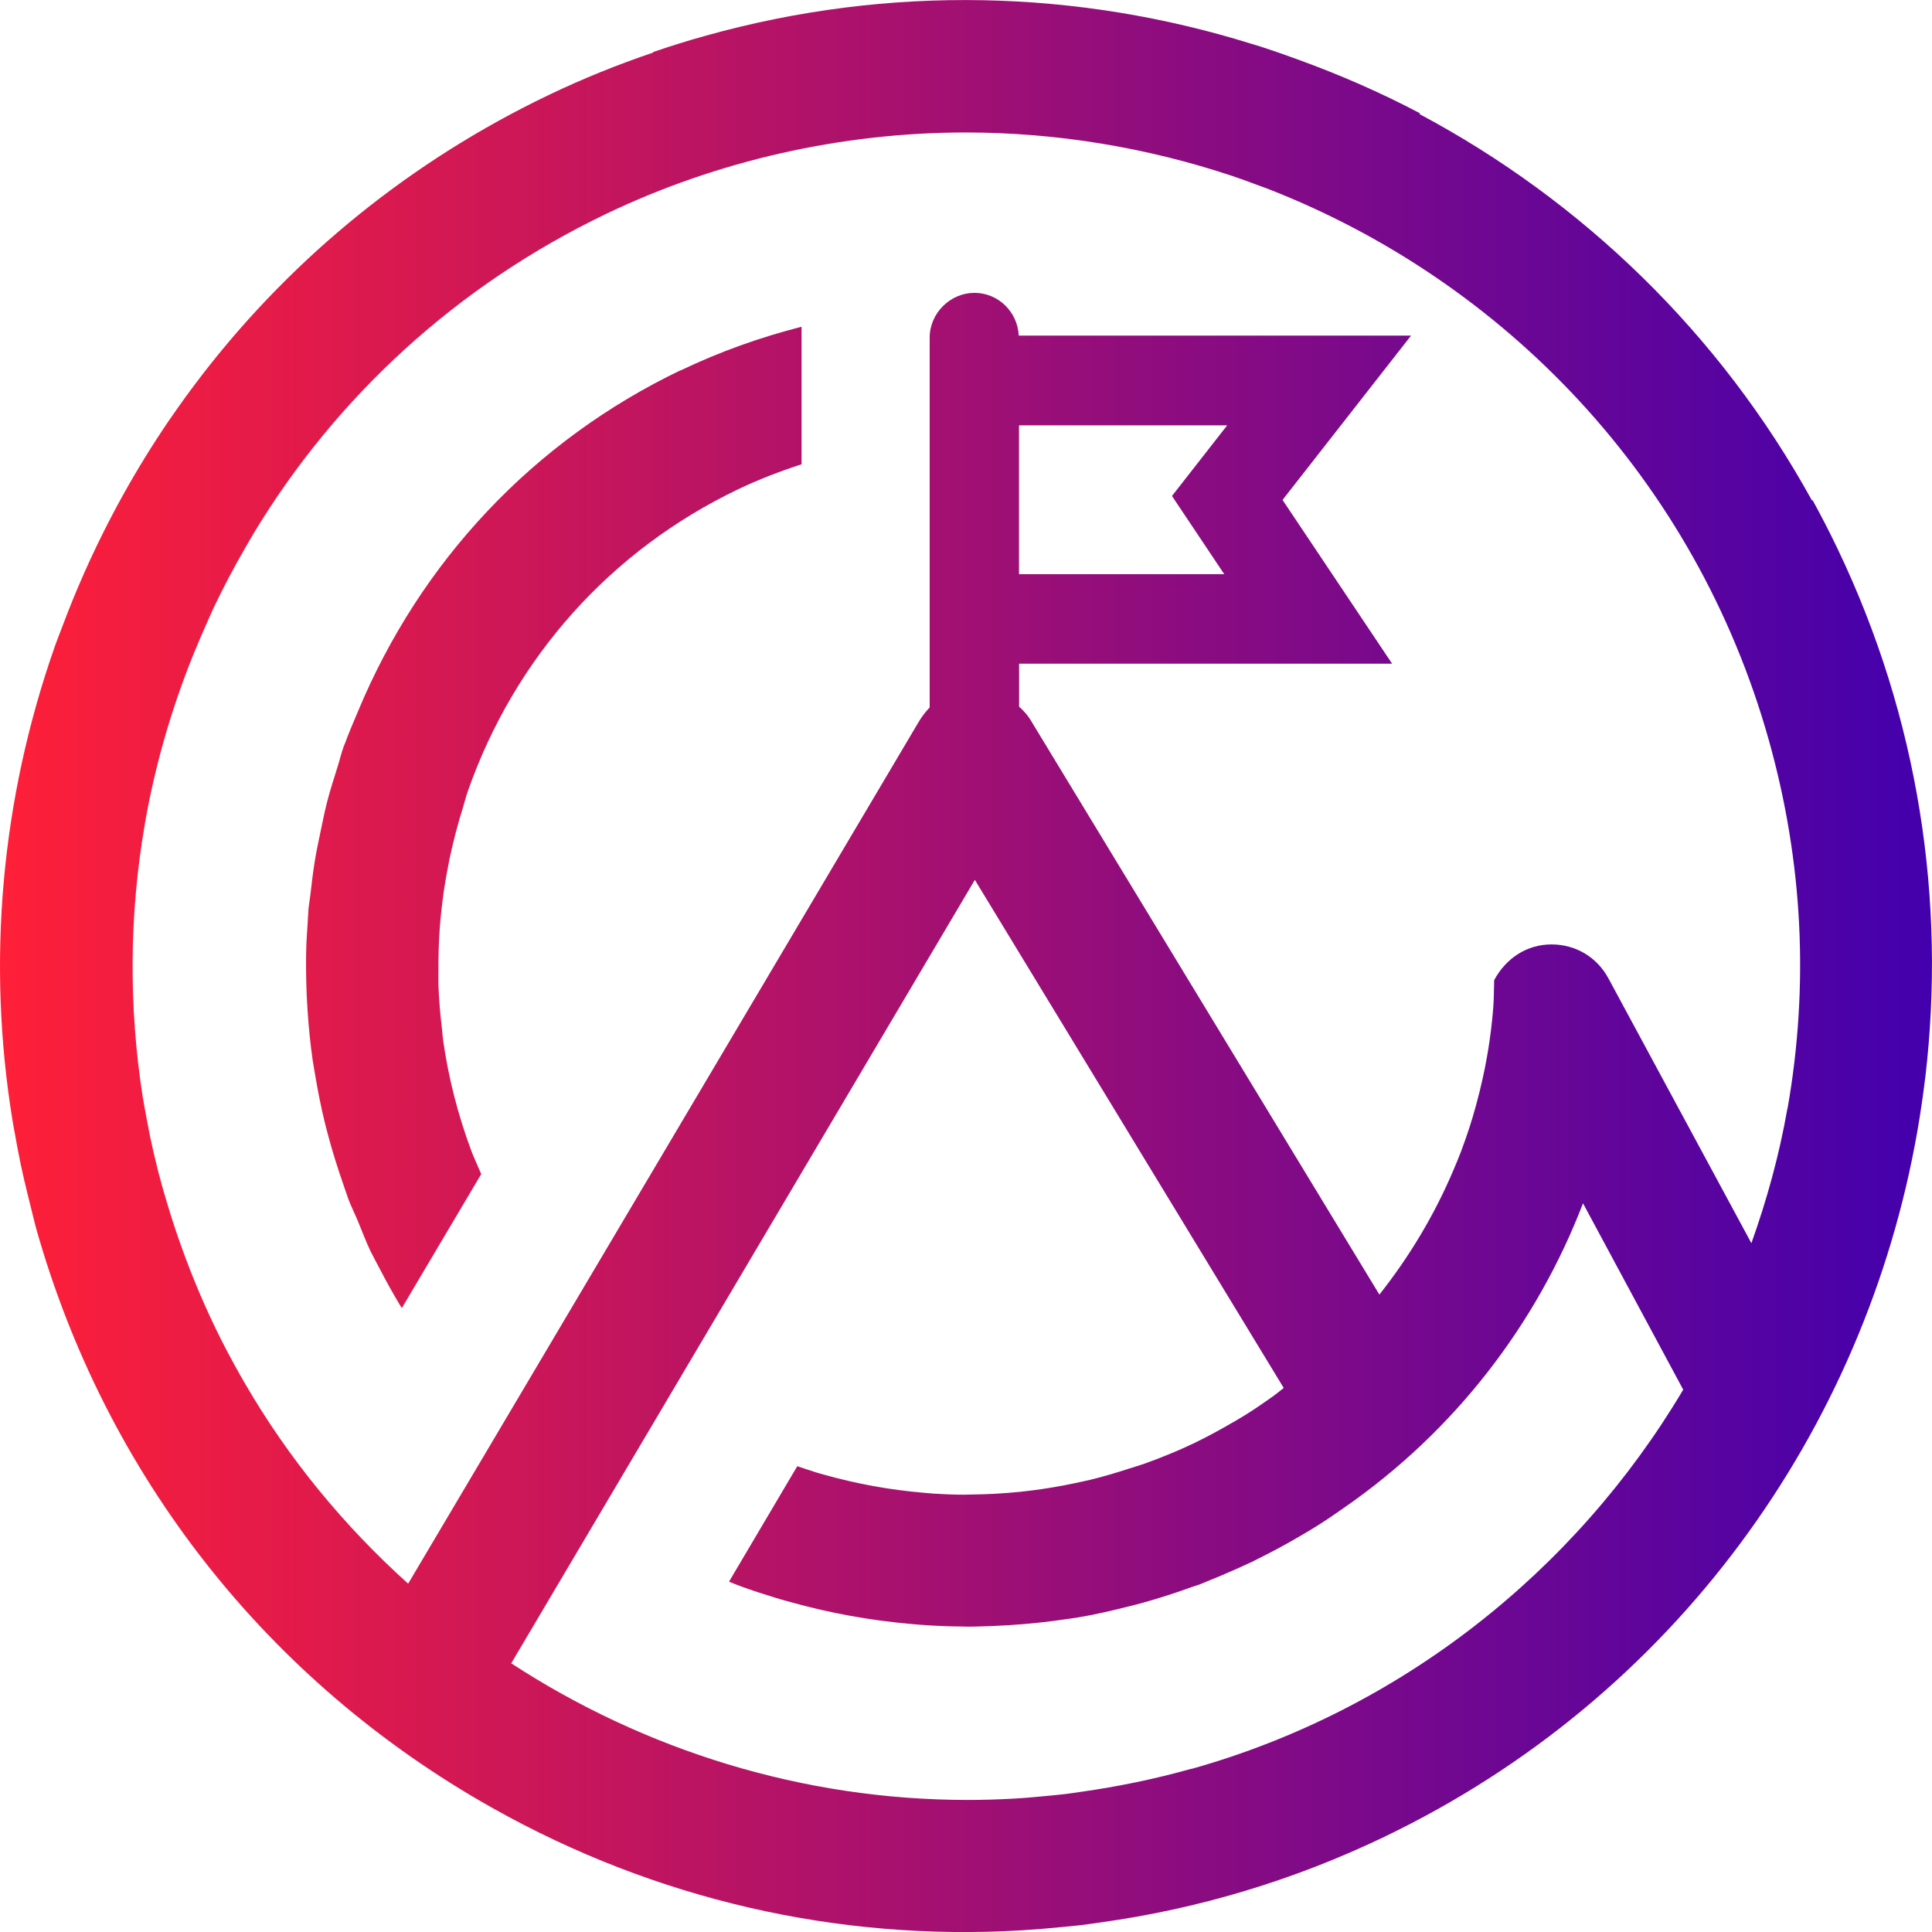 <?xml version="1.0" encoding="UTF-8"?>
<svg id="Layer_1" data-name="Layer 1" xmlns="http://www.w3.org/2000/svg" xmlns:xlink="http://www.w3.org/1999/xlink" viewBox="0 0 229.24 229.25">
  <defs>
    <style>
      .cls-1 {
        fill: url(#linear-gradient);
      }
    </style>
    <linearGradient id="linear-gradient" x1="0" y1="114.62" x2="229.24" y2="114.62" gradientUnits="userSpaceOnUse">
      <stop offset="0" stop-color="#ff1f38"/>
      <stop offset="1" stop-color="#4300ad"/>
    </linearGradient>
  </defs>
  <path class="cls-1" d="M218,65.04c-.92-1.92-1.9-3.83-2.94-5.71l-.06.06c-10.9-19.81-27.26-35.57-46.58-45.86l.08-.08c-4.71-2.49-9.59-4.61-14.59-6.42-1.43-.53-2.88-1.03-4.33-1.5-.38-.12-.77-.23-1.15-.35-20.39-6.34-42.76-7.1-64.81-.91-2.05.57-4.1,1.21-6.14,1.91l.04.05c-4.25,1.44-8.41,3.12-12.43,5.05-16.23,7.78-30.08,19.03-40.83,32.84h0c-.11.13-.21.28-.32.42-1.24,1.6-2.43,3.24-3.58,4.91-.11.17-.23.33-.35.5-3.8,5.59-7.12,11.54-9.92,17.81-.12.27-.24.55-.36.82-.79,1.8-1.53,3.63-2.23,5.49-.11.29-.22.57-.33.86-.21.56-.43,1.1-.63,1.67C.08,94.94-1.56,114.19,1.47,132.86c.08.53.19,1.05.28,1.57.23,1.28.46,2.56.73,3.83.25,1.2.54,2.39.83,3.58.14.56.27,1.12.42,1.69.18.68.32,1.37.51,2.05,8.27,29.48,27.52,53.97,54.22,68.96,19.36,10.88,40.96,15.78,62.61,14.51.11,0,.22-.01.34-.02,1.61-.1,3.22-.24,4.83-.4.69-.07,1.38-.13,2.07-.21.77-.09,1.53-.21,2.3-.32,11.6-1.61,22.86-4.98,33.62-10.14,34.62-16.61,57.07-48.45,63.26-83.66,0-.02.01-.04.01-.07,0-.03,0-.07.02-.1.35-2.03.65-4.08.9-6.13,0-.07.02-.14.03-.21,2.44-20.8-.74-42.51-10.45-62.75ZM141.33,209.88c-4.33,1.22-8.7,2.11-13.08,2.73-.59.08-1.17.18-1.76.25-.64.08-1.27.13-1.91.2-1.35.13-2.71.26-4.07.34-.11,0-.23.01-.34.02-1.78.1-3.56.15-5.36.15h0c-19.54,0-38.3-5.88-54.15-16.21l55.01-92.96,36.65,60.29c-.41.31-.8.65-1.22.95-1.06.75-2.13,1.5-3.24,2.19-.43.27-.86.52-1.3.78-1.47.86-2.97,1.69-4.52,2.45-.11.05-.21.11-.32.16-1.95.93-3.94,1.74-5.95,2.46-.57.2-1.15.37-1.72.55-1.54.5-3.1.97-4.67,1.35-.64.15-1.28.28-1.92.42-1.62.34-3.25.62-4.89.83-.51.06-1.02.12-1.53.18-1.9.19-3.81.3-5.73.32-.31,0-.63.02-.94.02-1.21,0-2.42-.05-3.62-.13-.43-.03-.86-.07-1.29-.11-3.92-.34-7.76-1.04-11.49-2.08-.42-.12-.84-.23-1.25-.36-.71-.22-1.42-.47-2.12-.7l-8.1,13.7c.48.19.96.4,1.45.57,1.37.5,2.74.94,4.12,1.36.65.2,1.31.38,1.97.56,4.55,1.26,9.17,2.09,13.83,2.51.69.06,1.38.13,2.08.17,1.4.09,2.79.14,4.19.15.23,0,.45.02.67.02,1.01,0,2.02-.05,3.03-.08,1.23-.05,2.46-.12,3.69-.23,1.52-.13,3.03-.3,4.54-.52.59-.09,1.17-.15,1.76-.25,2.08-.35,4.13-.82,6.17-1.34.5-.13,1.01-.25,1.51-.39,2.02-.56,4.03-1.21,6.01-1.93.27-.1.54-.16.8-.26.45-.17.88-.38,1.33-.55.71-.28,1.41-.58,2.12-.89.85-.37,1.7-.74,2.54-1.14.1-.05.2-.09.3-.13.18-.09.35-.2.53-.28,1.75-.86,3.47-1.79,5.14-2.77.64-.37,1.27-.75,1.9-1.14,1.1-.69,2.18-1.42,3.24-2.17,13.21-9.14,22.9-21.84,28.41-36.16l11.89,22.11c-12.81,21.58-33.57,38.05-58.35,45ZM212.08,131.55s0,0,0,0c-.96,5.49-2.43,10.8-4.27,15.96l-16.94-31.38c-1.36-2.55-3.89-4.07-6.78-4.07s-5.39,1.61-6.8,4.24h0c-.04,1.04-.02,2.08-.1,3.13-.04.46-.07.93-.12,1.39-.09.93-.21,1.85-.34,2.76-.08.56-.17,1.12-.27,1.68-.16.93-.34,1.85-.55,2.77-.11.51-.23,1.02-.36,1.54-.25.99-.51,1.97-.8,2.94-.12.39-.24.78-.36,1.17-.32.98-.66,1.96-1.02,2.92-.28.75-.6,1.49-.91,2.23-2.25,5.32-5.23,10.28-8.79,14.78l-41.41-68.21s-.42-.74-1.34-1.55v-5.1h44.26l-13-19.43,15.25-19.5h-46.55c-.14-2.81-2.42-5.07-5.26-5.07s-5.31,2.38-5.31,5.32v43.88c-.47.48-.88,1.01-1.24,1.6l-60.64,102.36c-7.59-6.83-14.19-14.82-19.4-23.82-.18-.31-.35-.61-.53-.92-1.05-1.86-2.06-3.76-2.99-5.7-.78-1.62-1.52-3.27-2.21-4.94-.49-1.18-.96-2.37-1.4-3.57-.76-2.06-1.46-4.14-2.09-6.26-.34-1.14-.67-2.28-.97-3.43-.05-.21-.11-.42-.16-.64-.32-1.28-.62-2.57-.89-3.86-.14-.7-.27-1.4-.4-2.1-.16-.85-.32-1.7-.46-2.55-1.67-10.67-1.6-21.67.26-32.36.01-.08.03-.17.04-.25.3-1.72.65-3.43,1.05-5.13.01-.06.02-.12.04-.17.87-3.72,1.97-7.39,3.26-10.99.92-2.55,1.95-5.05,3.05-7.49.24-.52.45-1.05.7-1.57,1.16-2.45,2.43-4.83,3.77-7.16.32-.55.64-1.11.96-1.65,9.86-16.35,24.23-29.51,41.84-37.96,13.18-6.32,27.95-9.67,42.7-9.67,10.74,0,21.49,1.78,31.65,5.17.94.32,1.88.66,2.81,1.01.46.17.93.34,1.39.51,27.99,10.92,50.72,34.36,59.44,65.45,4.03,14.36,4.78,29.06,2.21,43.68ZM145.27,68.13h-24.36v-17.66h24.7l-6.55,8.38,6.21,9.29ZM80.77,43.95c4.65-2.23,9.44-3.93,14.34-5.18v16.32c-2.56.83-5.09,1.8-7.56,2.98-15.08,7.23-26.45,19.93-32.02,35.75-.24.68-.4,1.36-.61,2.04-.62,1.97-1.13,3.95-1.56,5.94-.1.49-.19.97-.28,1.46-.32,1.67-.56,3.34-.73,5-.06.61-.13,1.22-.17,1.83-.12,1.68-.17,3.35-.16,5.02,0,.57-.01,1.13,0,1.7.06,1.8.22,3.58.43,5.36.05.42.07.85.13,1.27.63,4.43,1.74,8.79,3.33,13.07.27.72.6,1.42.9,2.13.09.23.2.45.29.67l-9.42,15.9c-.09-.14-.18-.28-.27-.43-.82-1.37-1.6-2.78-2.34-4.21-.27-.53-.57-1.04-.83-1.58-.08-.16-.17-.32-.25-.48-.58-1.2-1.03-2.44-1.54-3.66-.37-.88-.79-1.71-1.13-2.61-.05-.14-.09-.28-.14-.42-.19-.5-.34-1-.52-1.51-.63-1.81-1.2-3.63-1.69-5.46-.14-.52-.28-1.05-.41-1.57-.46-1.87-.83-3.75-1.15-5.64-.1-.62-.22-1.23-.31-1.85-.28-1.93-.47-3.87-.6-5.82-.05-.74-.09-1.47-.12-2.21-.07-1.89-.09-3.78-.03-5.68.03-.77.09-1.53.14-2.3.04-.62.06-1.24.11-1.87.05-.58.16-1.16.23-1.74.15-1.33.3-2.65.52-3.98.19-1.19.44-2.36.69-3.54.24-1.14.46-2.27.75-3.41.37-1.44.82-2.85,1.27-4.27.25-.79.43-1.59.71-2.37.04-.12.1-.24.15-.36.47-1.3,1.03-2.57,1.56-3.84,7.41-17.8,20.82-32.1,38.3-40.48Z"/>
</svg>